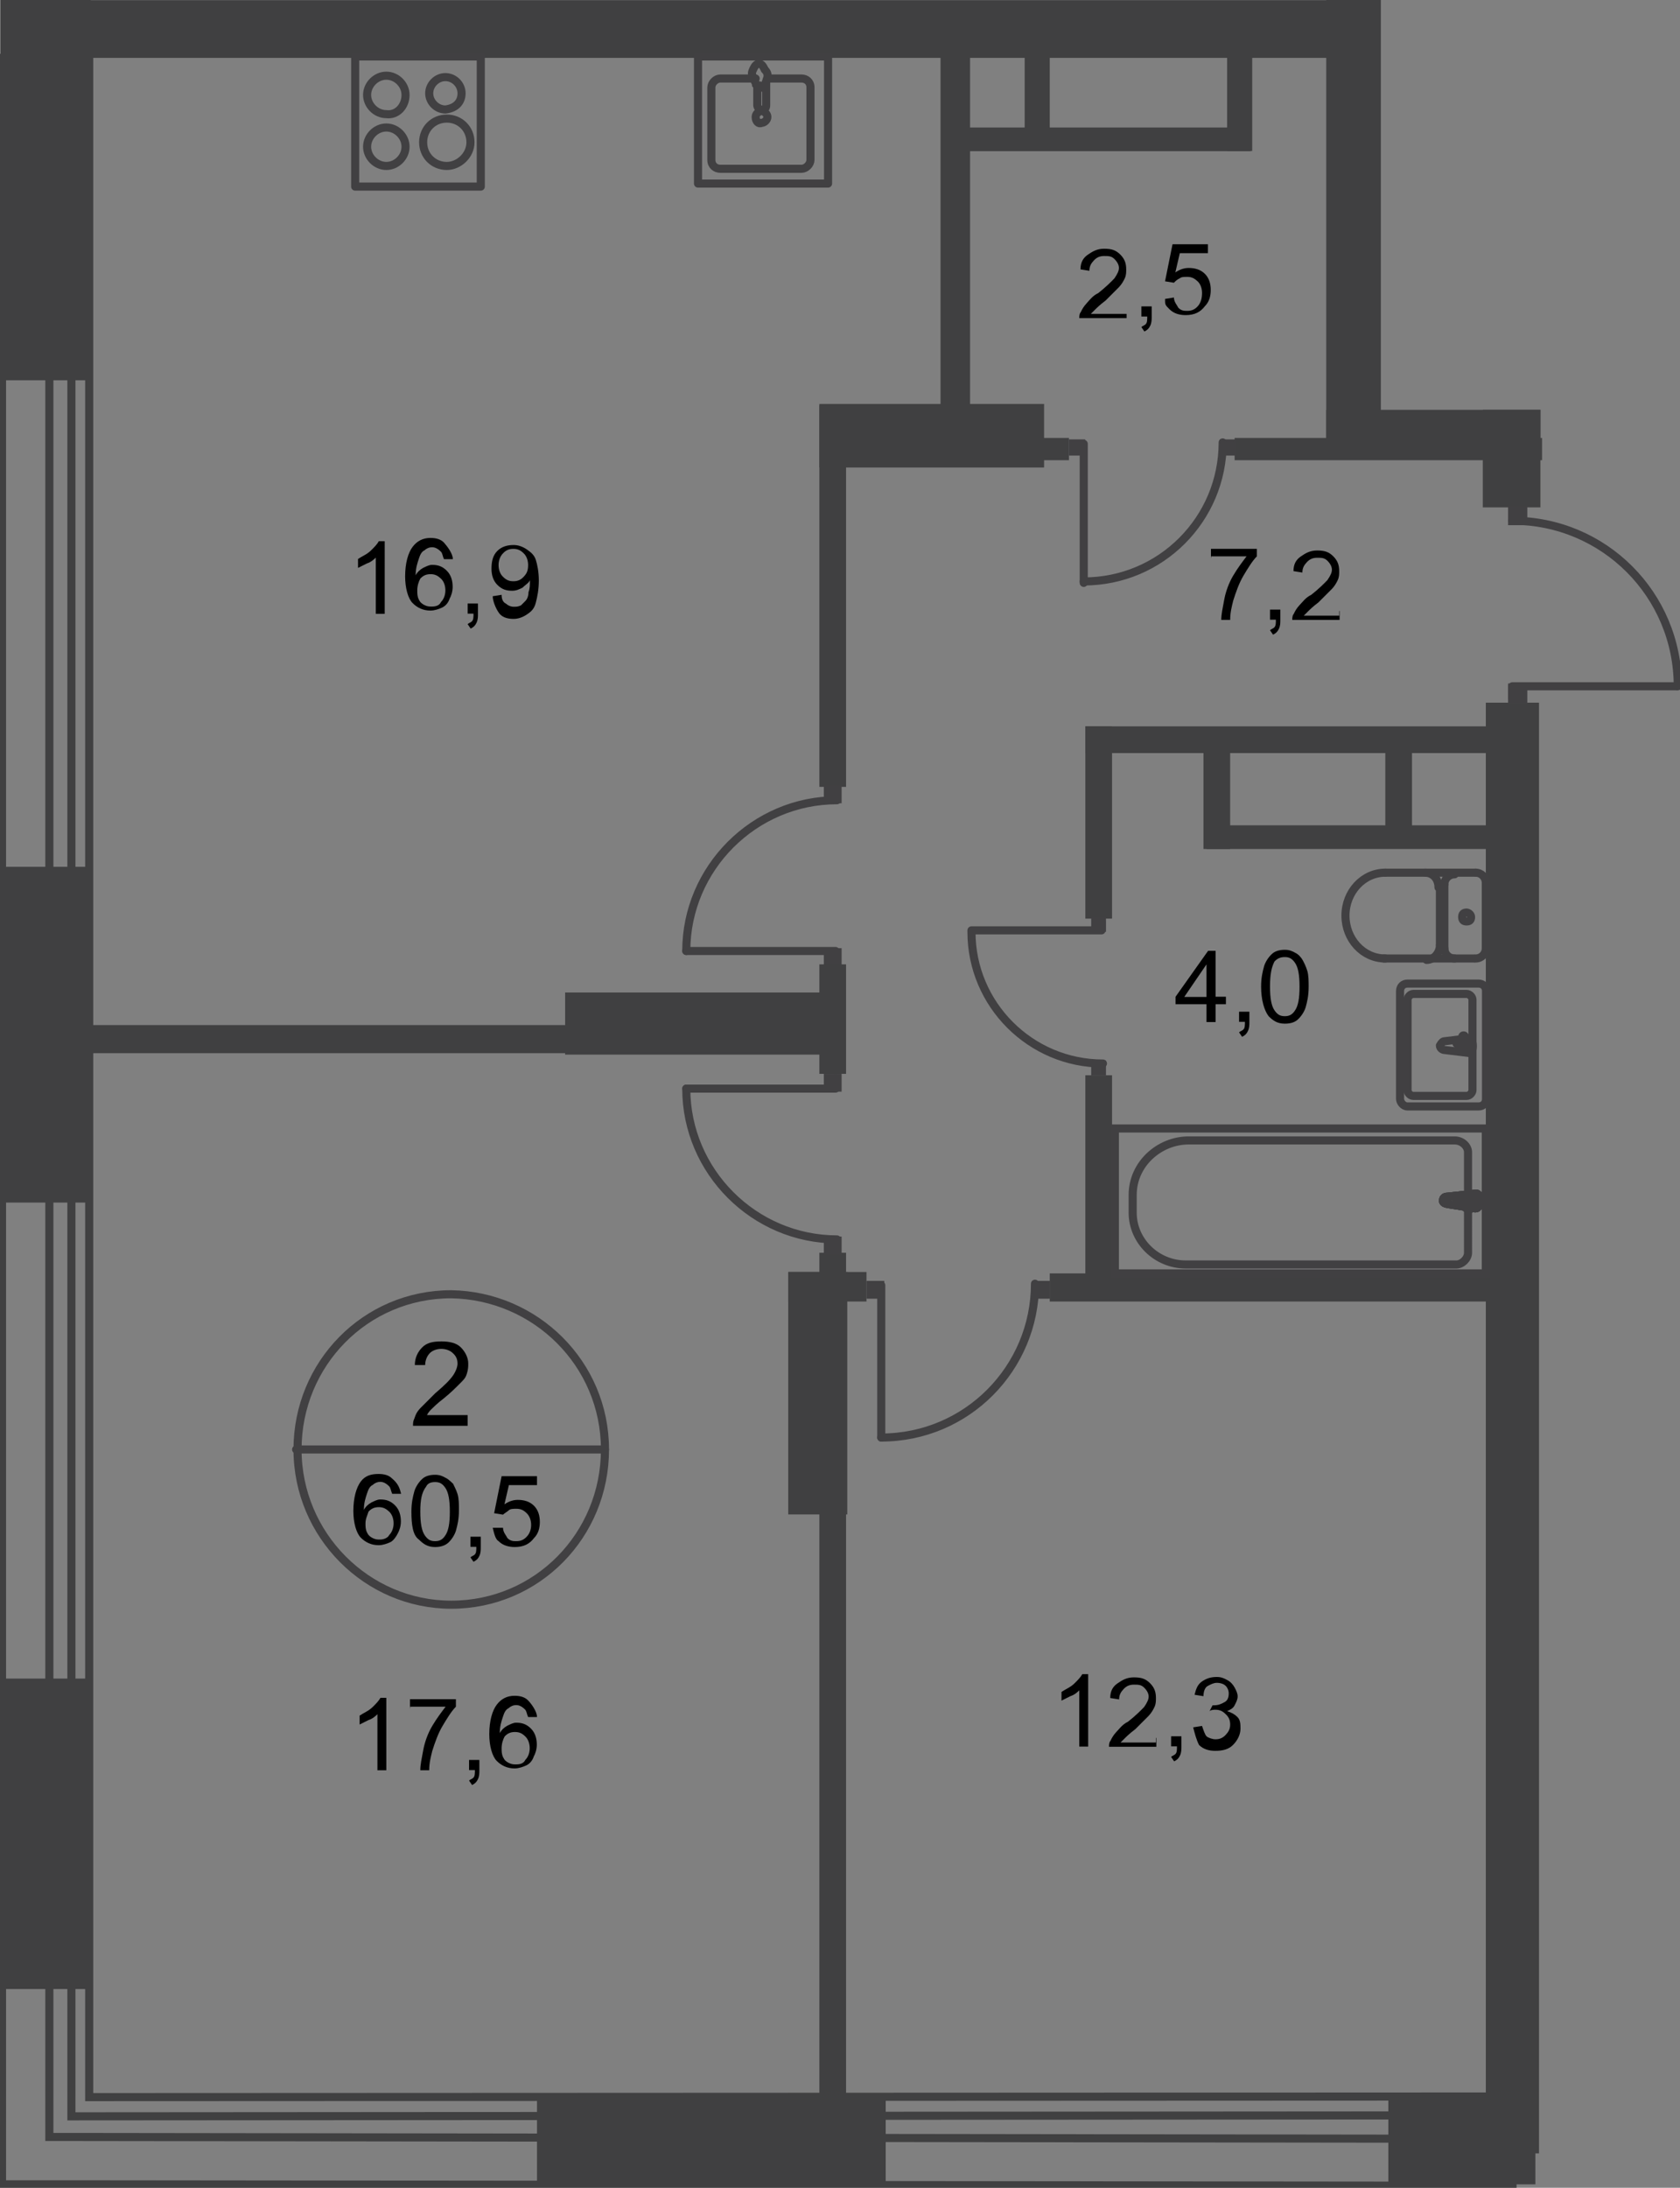 <?xml version="1.0" encoding="utf-8"?>
<!-- Generator: Adobe Illustrator 26.0.0, SVG Export Plug-In . SVG Version: 6.00 Build 0)  -->
<svg version="1.1" id="Слой_1" xmlns="http://www.w3.org/2000/svg" xmlns:xlink="http://www.w3.org/1999/xlink" x="0px" y="0px"
	 viewBox="0 0 830.6 1081" style="enable-background:new 0 0 830.6 1081;" xml:space="preserve">
<rect x="0" y="0" width="830.6" height="1081" fill="#808080" stroke="none"/>
<style type="text/css">
	.st0{fill-rule:evenodd;clip-rule:evenodd;fill:#404041;}
	.st1{fill:none;stroke:#404041;stroke-width:4;stroke-miterlimit:22.926;}
	.st2{fill:none;stroke:#414042;stroke-width:4;stroke-linecap:round;stroke-linejoin:round;stroke-miterlimit:10;}
	.st3{fill:none;stroke:#414042;stroke-width:4;stroke-miterlimit:22.926;}
	.st4{fill:#FFFFFF;}
	.st5{fill:#414042;}
</style>
<rect x="0.3" class="st0" width="44.6" height="187.9"/>
<rect x="0.3" y="428.3" class="st0" width="44.6" height="165.9"/>
<rect x="0.3" y="829.4" class="st0" width="44.6" height="153.4"/>
<rect x="265.5" y="1036.2" class="st0" width="172.4" height="43.1"/>
<polyline class="st0" points="759.1,1079.3 686.4,1079.3 686.4,1036.2 759.1,1036.2 "/>
<rect x="734.6" y="347.2" class="st0" width="26.3" height="716.8"/>
<rect x="389.7" y="628.5" class="st0" width="29.2" height="119.8"/>
<rect x="405.1" y="619" class="st0" width="13.2" height="458.9"/>
<rect x="405.1" y="200.3" class="st0" width="13.2" height="188.5"/>
<rect x="405.1" y="199.6" class="st0" width="111.1" height="31.4"/>
<rect x="655.7" y="202.5" class="st0" width="105.9" height="24.1"/>
<rect x="733.1" y="202.5" class="st0" width="28.5" height="48.2"/>
<polyline class="st0" points="682.7,0 682.7,217.1 655.7,217.1 655.7,0 "/>
<rect x="465" y="14" class="st0" width="14.6" height="211.9"/>
<rect x="536.6" y="358.9" class="st0" width="13.2" height="95"/>
<rect x="536.6" y="531.3" class="st0" width="13.2" height="106.7"/>
<rect x="536.6" y="358.9" class="st0" width="203.9" height="13.2"/>
<rect x="684.9" y="359.6" class="st0" width="13.2" height="54.8"/>
<rect x="596.5" y="407.8" class="st0" width="143.2" height="11.7"/>
<rect x="519" y="629.2" class="st0" width="223.6" height="13.9"/>
<rect x="36.8" y="506.5" class="st0" width="374.8" height="13.9"/>
<rect x="279.4" y="490.4" class="st0" width="133" height="30.7"/>
<rect x="610.4" y="216.4" class="st0" width="152" height="11"/>
<rect x="440.1" y="216.4" class="st0" width="88.4" height="11"/>
<rect x="20" y="0.1" class="st0" width="647.4" height="28.5"/>
<polyline class="st1" points="749.8,1035.9 44.1,1036.2 44.1,28.6 1,28.6 1,1079.3 3.2,1079.3 44.1,1079.3 749.8,1080 "/>
<polyline class="st1" points="745.2,1056.8 35.3,1055.9 24.4,1055.9 24.4,1045.7 24.4,28.6 35.3,28.6 35.3,1045.7 747.5,1045.2 "/>
<path class="st2" d="M299.1,716.2c0,42.4-33.6,76.7-76,76.7c-41.6,0-76-34.3-76-76.7s33.6-76.7,76-76.7
	C264.8,640.2,299.1,673.8,299.1,716.2z"/>
<line class="st2" x1="146.4" y1="716.2" x2="299.1" y2="716.2"/>
<g>
	<path d="M231.2,699.4v5.1h-27c0-1.5,0-2.2,0.7-3.7c0.7-2.2,1.5-3.7,3.7-5.8c1.5-1.5,3.7-3.7,6.6-6.6c4.4-3.7,7.3-6.6,8.8-8.8
		c1.5-2.2,2.2-4.4,2.2-5.8c0-2.2-0.7-3.7-2.2-5.1c-1.5-1.5-3.7-2.2-5.8-2.2s-4.4,0.7-5.8,2.2s-2.2,3.7-2.2,5.8h-5.1
		c0-3.7,1.5-6.6,3.7-8.8c2.2-2.2,5.1-2.9,9.5-2.9c3.7,0,7.3,0.7,9.5,2.9s3.7,5.1,3.7,8c0,1.5,0,2.9-0.7,5.1
		c-0.7,2.2-1.5,2.9-3.7,5.1s-4.4,4.4-8,7.3c-2.9,2.2-5.1,4.4-5.8,5.1c-0.7,0.7-1.5,1.5-2.2,2.9H231.2z"/>
</g>
<g>
	<path d="M198.3,738.1h-4.4c-0.7-1.5-0.7-2.9-1.5-3.7c-1.5-1.5-2.9-2.2-4.4-2.2c-1.5,0-2.9,0.7-3.7,1.5c-1.5,0.7-2.2,2.2-2.9,4.4
		c-0.7,2.2-1.5,4.4-1.5,8c0.7-1.5,2.2-2.9,3.7-3.7c1.5-0.7,2.9-1.5,4.4-1.5c2.9,0,5.1,0.7,7.3,2.9c2.2,2.2,2.9,5.1,2.9,8
		c0,2.2-0.7,4.4-1.5,5.8c-0.7,1.5-2.2,3.7-3.7,4.4c-1.5,0.7-3.7,1.5-5.8,1.5c-3.7,0-6.6-1.5-8.8-3.7s-3.7-7.3-3.7-13.2
		c0-6.6,1.5-11.7,3.7-14.6s5.1-3.7,8.8-3.7c2.9,0,5.1,0.7,6.6,2.2C196.8,733,197.6,735.2,198.3,738.1z M180.7,752.7
		c0,1.5,0,2.9,0.7,4.4c0.7,1.5,1.5,2.2,2.9,2.9c1.5,0.7,2.2,0.7,3.7,0.7c1.5,0,3.7-0.7,4.4-2.2c1.5-1.5,2.2-3.7,2.2-5.8
		c0-2.2-0.7-4.4-2.2-5.8s-2.9-2.2-5.1-2.2c-2.2,0-3.7,0.7-5.1,2.2C181.5,749.1,180.7,750.5,180.7,752.7z"/>
	<path d="M203.4,746.9c0-4.4,0.7-7.3,1.5-10.2c0.7-2.2,2.2-4.4,3.7-5.8c1.5-1.5,3.7-2.2,6.6-2.2c2.2,0,3.7,0.7,5.1,1.5
		c1.5,0.7,2.9,2.2,3.7,2.9c0.7,1.5,1.5,2.9,2.2,5.1s0.7,5.1,0.7,8c0,4.4-0.7,7.3-1.5,10.2c-0.7,2.2-2.2,4.4-3.7,5.8
		s-3.7,2.2-6.6,2.2c-3.7,0-5.8-1.5-8-3.7C204.1,758.6,203.4,753.4,203.4,746.9z M207.8,746.9c0,5.8,0.7,9.5,2.2,11.7
		c1.5,2.2,2.9,2.9,5.1,2.9s3.7-0.7,5.1-2.9c1.5-2.2,2.2-5.8,2.2-11.7c0-5.8-0.7-9.5-2.2-11.7s-2.9-2.9-5.1-2.9
		c-2.2,0-3.7,0.7-4.4,2.2C208.5,737.4,207.8,741,207.8,746.9z"/>
	<path d="M232.6,764.4v-5.1h5.1v5.1c0,1.5,0,2.9-0.7,4.4c-0.7,1.5-1.5,2.2-2.9,2.9l-1.5-2.2c0.7-0.7,1.5-0.7,2.2-1.5
		c0.7-0.7,0.7-2.2,0.7-3.7H232.6z"/>
	<path d="M243.6,754.9h5.1c0,2.2,1.5,3.7,2.2,5.1c1.5,1.5,2.9,1.5,4.4,1.5c2.2,0,3.7-0.7,5.1-2.2c1.5-1.5,2.2-3.7,2.2-5.8
		c0-2.2-0.7-4.4-2.2-5.8c-1.5-1.5-2.9-2.2-5.1-2.2c-1.5,0-2.9,0-3.7,0.7c-0.7,0.7-2.2,1.5-2.9,2.2l-4.4-0.7l3.7-18.3h17.5v4.4h-13.9
		l-2.2,9.5c2.2-1.5,4.4-2.2,6.6-2.2c2.9,0,5.8,0.7,8,2.9c2.2,2.2,2.9,5.1,2.9,8c0,2.9-0.7,5.8-2.9,8c-2.2,2.9-5.1,4.4-9.5,4.4
		c-2.9,0-5.8-0.7-8-2.9C245,760.7,244.3,757.8,243.6,754.9z"/>
</g>
<g>
	<path d="M191,874.7h-4.4V847c-0.7,0.7-2.2,2.2-4.4,2.9c-1.5,0.7-2.9,1.5-4.4,2.2v-4.4c2.2-1.5,4.4-2.2,6.6-4.4
		c1.5-1.5,2.9-2.9,3.7-4.4h2.9C191,838.9,191,874.7,191,874.7z"/>
	<path d="M202.7,844v-4.4h22.7v3.7c-2.2,2.2-4.4,5.8-6.6,9.5c-2.2,3.7-3.7,8-5.1,12.4c-0.7,2.9-1.5,5.8-1.5,9.5h-4.4
		c0-2.9,0.7-5.8,1.5-10.2c0.7-3.7,2.2-8,4.4-11.7c2.2-3.7,4.4-6.6,6.6-9.5h-17.5V844z"/>
	<path d="M231.9,874.7v-5.1h5.1v5.1c0,1.5,0,2.9-0.7,4.4c-0.7,1.5-1.5,2.2-2.9,2.9l-1.5-2.2c0.7-0.7,1.5-0.7,2.2-1.5
		c0.7-0.7,0.7-2.2,0.7-3.7H231.9z"/>
	<path d="M265.5,848.4h-4.4c-0.7-1.5-0.7-2.9-1.5-3.7c-1.5-1.5-2.9-2.2-4.4-2.2c-1.5,0-2.9,0.7-3.7,1.5c-1.5,0.7-2.2,2.2-2.9,4.4
		c-0.7,2.2-1.5,4.4-1.5,8c0.7-1.5,2.2-2.9,3.7-3.7c1.5-0.7,2.9-1.5,4.4-1.5c2.9,0,5.1,0.7,7.3,2.9c2.2,2.2,2.9,5.1,2.9,8
		c0,2.2-0.7,4.4-1.5,5.8c-0.7,2.2-2.2,3.7-3.7,4.4c-1.5,0.7-3.7,1.5-5.8,1.5c-3.7,0-6.6-1.5-8.8-3.7c-2.2-2.2-3.7-7.3-3.7-13.2
		c0-6.6,1.5-11.7,3.7-14.6c2.2-2.9,5.1-4.4,8.8-4.4c2.9,0,5.1,0.7,6.6,2.2S265.5,845.5,265.5,848.4z M248,863.8c0,1.5,0,2.9,0.7,4.4
		c0.7,1.5,1.5,2.2,2.9,2.9c1.5,0.7,2.2,0.7,3.7,0.7c2.2,0,3.7-0.7,4.4-2.2c1.5-1.5,2.2-3.7,2.2-5.8s-0.7-4.4-2.2-5.8
		c-1.5-1.5-2.9-2.2-5.1-2.2s-3.7,0.7-5.1,2.2C248.7,859.4,248,861.6,248,863.8z"/>
</g>
<rect x="551.2" y="557.6" class="st3" width="183.4" height="71.6"/>
<path class="st3" d="M587.7,563.5h131.5c3.7,0,6.6,2.9,6.6,5.8V619c0,2.9-2.9,5.8-5.8,5.8H586.3c-14.6,0-26.3-11.7-26.3-25.6v-8.8
	C560,575.2,573.1,563.5,587.7,563.5z"/>
<path class="st4" d="M715.6,594.9l13.9,2.2c2.9,0,2.9-8,0-7.3l-13.9,1.5c-1.5,0-2.2,0.7-2.2,2.2
	C713.4,594.2,714.9,594.9,715.6,594.9z"/>
<path class="st3" d="M715.6,594.9l13.9,2.2c2.9,0,2.9-8,0-7.3l-13.9,1.5c-1.5,0-2.2,0.7-2.2,2.2
	C713.4,594.2,714.9,594.9,715.6,594.9z"/>
<path class="st3" d="M715.6,594.9l13.9,2.2c2.9,0,2.9-8,0-7.3l-13.9,1.5c-1.5,0-2.2,0.7-2.2,2.2
	C713.4,594.2,714.9,594.9,715.6,594.9z"/>
<path class="st3" d="M715.6,594.9l13.9,2.2c2.9,0,2.9-8,0-7.3l-13.9,1.5c-1.5,0-2.2,0.7-2.2,2.2
	C713.4,594.2,714.9,594.9,715.6,594.9z"/>
<path class="st2" d="M715.6,594.9l13.9,2.2c2.9,0,2.9-8,0-7.3l-13.9,1.5c-1.5,0-2.2,0.7-2.2,2.2
	C713.4,594.2,714.9,594.9,715.6,594.9z"/>
<path class="st4" d="M725.8,597.8L725.8,597.8c0.7,0,1.5-0.7,1.5-0.7v-2.9h2.9c0.7,0,1.5-0.7,1.5-0.7c0-0.7-0.7-0.7-1.5-0.7h-2.9
	v-2.2c0-0.7-0.7-0.7-1.5-0.7c-0.7,0-1.5,0.7-1.5,0.7v2.2h-2.9c-0.7,0-1.5,0.7-1.5,0.7c0,0.7,0.7,0.7,1.5,0.7h2.9v2.2
	C725.1,597.1,725.8,597.8,725.8,597.8z"/>
<path class="st2" d="M725.8,597.8L725.8,597.8c0.7,0,1.5-0.7,1.5-0.7v-2.9h2.9c0.7,0,1.5-0.7,1.5-0.7c0-0.7-0.7-0.7-1.5-0.7h-2.9
	v-2.2c0-0.7-0.7-0.7-1.5-0.7c-0.7,0-1.5,0.7-1.5,0.7v2.2h-2.9c-0.7,0-1.5,0.7-1.5,0.7c0,0.7,0.7,0.7,1.5,0.7h2.9v2.2
	C725.1,597.1,725.8,597.8,725.8,597.8z"/>
<path class="st2" d="M725.8,597.8L725.8,597.8c0.7,0,1.5-0.7,1.5-0.7v-2.9h2.9c0.7,0,1.5-0.7,1.5-0.7c0-0.7-0.7-0.7-1.5-0.7h-2.9
	v-2.2c0-0.7-0.7-0.7-1.5-0.7c-0.7,0-1.5,0.7-1.5,0.7v2.2h-2.9c-0.7,0-1.5,0.7-1.5,0.7c0,0.7,0.7,0.7,1.5,0.7h2.9v2.2
	C725.1,597.1,725.8,597.8,725.8,597.8z"/>
<path class="st2" d="M725.8,597.8L725.8,597.8c0.7,0,1.5-0.7,1.5-0.7v-2.9h2.9c0.7,0,1.5-0.7,1.5-0.7c0-0.7-0.7-0.7-1.5-0.7h-2.9
	v-2.2c0-0.7-0.7-0.7-1.5-0.7c-0.7,0-1.5,0.7-1.5,0.7v2.2h-2.9c-0.7,0-1.5,0.7-1.5,0.7c0,0.7,0.7,0.7,1.5,0.7h2.9v2.2
	C725.1,597.1,725.8,597.8,725.8,597.8z"/>
<path class="st2" d="M725.8,597.8L725.8,597.8c0.7,0,1.5-0.7,1.5-0.7v-2.9h2.9c0.7,0,1.5-0.7,1.5-0.7c0-0.7-0.7-0.7-1.5-0.7h-2.9
	v-2.2c0-0.7-0.7-0.7-1.5-0.7c-0.7,0-1.5,0.7-1.5,0.7v2.2h-2.9c-0.7,0-1.5,0.7-1.5,0.7c0,0.7,0.7,0.7,1.5,0.7h2.9v2.2
	C725.1,597.1,725.8,597.8,725.8,597.8z"/>
<path class="st2" d="M714.1,514.5l12.4-1.5c2.2,0,2.2,8,0,7.3l-12.4-1.5c-0.7,0-2.2-0.7-2.2-2.2
	C712.7,515.2,713.4,514.5,714.1,514.5z"/>
<path class="st2" d="M723.6,511.6L723.6,511.6c0.7,0,0.7,0.7,0.7,0.7v2.2h2.2c0.7,0,0.7,0.7,0.7,0.7l-0.7,0.7h-2.2v2.2
	c0,0.7-0.7,0.7-0.7,0.7c-0.7,0-0.7-0.7-0.7-0.7V516h-2.2c-0.7,0-0.7-0.7-0.7-0.7l0.7-0.7h2.2v-2.2
	C722.9,512.3,722.9,511.6,723.6,511.6z"/>
<path class="st2" d="M695.9,546.7h35.1c2.2,0,3.7-1.5,3.7-3.7v-53.3c0-2.2-1.5-3.7-3.7-3.7h-35.1c-2.2,0-3.7,1.5-3.7,3.7V543
	C692.2,544.5,693.7,546.7,695.9,546.7z"/>
<path class="st2" d="M698.8,541.5h26.3c1.5,0,2.9-1.5,2.9-2.9V494c0-1.5-1.5-2.9-2.9-2.9h-26.3c-1.5,0-2.9,1.5-2.9,2.9v44.6
	C695.9,540.1,697.3,541.5,698.8,541.5z"/>
<path class="st2" d="M729.5,431.2c2.9,0,5.1,2.2,5.1,5.1"/>
<line class="st2" x1="729.5" y1="431.2" x2="684.9" y2="431.2"/>
<path class="st2" d="M684.9,473.6c-11,0-19.7-9.5-19.7-21.2c0-11.7,8.8-21.2,19.7-21.2"/>
<line class="st2" x1="684.2" y1="473.6" x2="728.7" y2="473.6"/>
<path class="st2" d="M734.6,468.5c0,2.9-2.2,5.1-5.1,5.1"/>
<line class="st2" x1="734.6" y1="469.2" x2="734.6" y2="437.1"/>
<path class="st2" d="M727.3,453.1c0,1.5-0.7,2.2-2.2,2.2c-1.5,0-2.2-0.7-2.2-2.2s0.7-2.2,2.2-2.2
	C725.8,450.9,727.3,451.7,727.3,453.1z"/>
<path class="st2" d="M719.2,473.6c-2.9,0-5.1-2.2-5.1-5.1"/>
<line class="st2" x1="714.1" y1="469.2" x2="714.1" y2="437.1"/>
<path class="st2" d="M714.1,437.1c0-2.9,2.2-5.1,5.1-5.1"/>
<path class="st2" d="M704.6,431.2c3.7,0,6.6,2.9,6.6,7.3"/>
<line class="st2" x1="711.9" y1="439.2" x2="711.9" y2="467"/>
<path class="st2" d="M711.9,467c0,3.7-2.9,7.3-6.6,7.3"/>
<path class="st2" d="M511.7,634.3c0,41.6-33.6,76-76,76"/>
<polyline class="st2" points="435.7,710.3 435.7,635.1 430.6,635.1 "/>
<rect x="428.4" y="632.9" class="st5" width="8.8" height="8.8"/>
<rect x="510.3" y="632.9" class="st5" width="8.8" height="8.8"/>
<rect x="389.7" y="628.5" class="st0" width="38.7" height="14.6"/>
<path class="st2" d="M604.5,218.6c0,38-30.7,68.7-68.7,68.7"/>
<polyline class="st2" points="535.8,288 535.8,219.3 530.7,219.3 "/>
<rect x="528.5" y="217.1" class="st5" width="8" height="8"/>
<rect x="603.1" y="217.1" class="st5" width="8" height="8"/>
<path class="st2" d="M747.7,257.3c45.3,0,81.8,36.5,81.8,81.8"/>
<polyline class="st2" points="828.8,339.1 747.7,339.1 747.7,345 "/>
<rect x="745.6" y="337.7" class="st5" width="9.5" height="9.5"/>
<rect x="745.6" y="250" class="st5" width="9.5" height="9.5"/>
<path class="st2" d="M413.8,395.4c-40.9,0-74.5,33.6-74.5,74.5"/>
<polyline class="st2" points="339.3,469.9 413.1,469.9 413.1,475.1 "/>
<rect x="407.3" y="468.5" class="st5" width="8.8" height="8.8"/>
<rect x="407.3" y="388.1" class="st5" width="8.8" height="8.8"/>
<path class="st2" d="M413.8,612.4c-40.9,0-74.5-33.6-74.5-74.5"/>
<polyline class="st2" points="339.3,537.9 413.1,537.9 413.1,532.8 "/>
<rect x="407.3" y="530.6" class="st5" width="8.8" height="8.8"/>
<rect x="407.3" y="611" class="st5" width="8.8" height="8.8"/>
<rect x="405.1" y="476.5" class="st0" width="13.2" height="54.1"/>
<path class="st2" d="M545.3,525.5c-35.8,0-65-29.2-65-65"/>
<polyline class="st2" points="480.3,459.7 544.6,459.7 544.6,455.3 "/>
<rect x="539.5" y="453.1" class="st5" width="7.3" height="7.3"/>
<rect x="539.5" y="524" class="st5" width="7.3" height="7.3"/>
<rect x="506.6" y="22" class="st0" width="12.4" height="42.4"/>
<rect x="476.7" y="63" class="st0" width="141.7" height="11.7"/>
<path class="st2" d="M200.5,46.9c0-5.1-4.4-9.5-9.5-9.5c-5.1,0-9.5,4.4-9.5,9.5s4.4,9.5,9.5,9.5C196.1,57.1,200.5,52.7,200.5,46.9z"
	/>
<rect x="175.6" y="27.9" class="st2" width="62.1" height="64.3"/>
<path class="st2" d="M228.2,46.1c0-4.4-3.7-8-8-8s-8,3.7-8,8s3.7,8,8,8C225.3,53.5,228.2,50.5,228.2,46.1z"/>
<path class="st2" d="M232.6,70.3c0-6.6-5.1-11.7-11.7-11.7s-11.7,5.1-11.7,11.7c0,6.6,5.1,11.7,11.7,11.7
	C226.8,82,232.6,76.8,232.6,70.3z"/>
<path class="st2" d="M200.5,72.5c0-5.1-4.4-9.5-9.5-9.5c-5.1,0-9.5,4.4-9.5,9.5c0,5.1,4.4,9.5,9.5,9.5
	C196.1,82,200.5,77.6,200.5,72.5z"/>
<path class="st2" d="M379.5,38.8h16.8c2.2,0,4.4,1.5,4.4,4.4V79c0,2.2-2.2,4.4-4.4,4.4h-40.2c-2.2,0-4.4-1.5-4.4-4.4V43.2
	c0-2.2,2.2-4.4,4.4-4.4h17.5"/>
<path class="st3" d="M373.6,57.8c0-1.5,1.5-2.9,2.9-2.9c1.5,0,2.9,1.5,2.9,2.9c0,1.5-1.5,2.9-2.9,2.9
	C375.1,61.5,373.6,60,373.6,57.8z"/>
<path class="st3" d="M374.4,40.3V52c0,0.7,0.7,2.2,2.2,2.2c1.5,0,2.2-0.7,2.2-2.2V40.3"/>
<path class="st3" d="M379.5,38.1c-0.7,1.5-0.7,2.9-1.5,3.7c0,0.7,0,0.7-0.7,1.5l0,0c0,0,0,0-0.7,0h-0.7h-0.7c0,0,0,0-0.7,0l0,0
	c0,0,0-0.7-0.7-1.5c0-0.7-0.7-1.5-1.5-3.7c-0.7-1.5-0.7-2.2,0-3.7c0.7-1.5,1.5-2.9,2.9-2.9c1.5,0,2.2,1.5,2.9,2.9
	C379.5,35.9,379.5,36.6,379.5,38.1z"/>
<rect x="345.1" y="27.9" class="st2" width="64.3" height="62.8"/>
<g>
	<path d="M538,863h-4.4v-27.8c-0.7,0.7-2.2,2.2-4.4,2.9c-1.5,0.7-2.9,1.5-4.4,2.2V836c2.2-1.5,4.4-2.2,6.6-4.4
		c1.5-1.5,2.9-2.9,3.7-4.4h2.9C538,827.2,538,863,538,863z"/>
	<path d="M571.7,858.7v4.4h-23.4c0-0.7,0-2.2,0.7-2.9c0.7-1.5,1.5-2.9,2.9-4.4c1.5-1.5,2.9-3.7,5.8-5.1c3.7-2.9,6.6-5.8,8-7.3
		c1.5-2.2,2.2-3.7,2.2-5.1s-0.7-2.9-2.2-4.4c-1.5-1.5-2.9-1.5-5.1-1.5c-2.2,0-3.7,0.7-5.1,2.2s-2.2,2.9-2.2,5.1l-4.4-0.7
		c0-3.7,1.5-5.8,3.7-7.3c2.2-1.5,4.4-2.9,8-2.9c3.7,0,5.8,0.7,8,2.9c2.2,2.2,2.9,4.4,2.9,7.3c0,1.5,0,2.9-0.7,4.4s-1.5,2.9-2.9,4.4
		c-1.5,1.5-3.7,3.7-6.6,6.6c-2.9,2.2-4.4,3.7-5.1,4.4c-0.7,0.7-1.5,1.5-2.2,2.2h17.5V858.7z"/>
	<path d="M579,863v-5.1h5.1v5.1c0,1.5,0,2.9-0.7,4.4c-0.7,1.5-1.5,2.2-2.9,2.9l-1.5-2.2c0.7-0.7,1.5-0.7,2.2-1.5
		c0.7-0.7,0.7-2.2,0.7-3.7H579z"/>
	<path d="M589.9,853.5l4.4-0.7c0.7,2.2,1.5,4.4,2.2,5.1c0.7,0.7,2.9,1.5,4.4,1.5c2.2,0,3.7-0.7,5.1-2.2s2.2-2.9,2.2-5.1
		c0-2.2-0.7-3.7-2.2-5.1c-1.5-1.5-2.9-2.2-5.1-2.2c-0.7,0-2.2,0-2.9,0.7l1.5-2.9h0.7c2.2,0,3.7-0.7,5.1-1.5c1.5-0.7,2.2-2.2,2.2-4.4
		c0-1.5-0.7-2.9-1.5-3.7c-0.7-0.7-2.2-1.5-4.4-1.5c-1.5,0-2.9,0.7-4.4,1.5c-1.5,0.7-2.2,2.9-2.2,5.1l-4.4-0.7
		c0.7-2.9,1.5-5.1,3.7-6.6c2.2-1.5,4.4-2.2,7.3-2.2c2.2,0,3.7,0.7,5.1,1.5c1.5,0.7,2.9,2.2,3.7,3.7s1.5,2.9,1.5,4.4
		c0,1.5-0.7,2.9-1.5,4.4c-0.7,1.5-2.2,2.2-3.7,2.9c2.2,0.7,3.7,1.5,5.1,2.9c1.5,1.5,1.5,3.7,1.5,5.8c0,2.9-1.5,5.8-3.7,8
		s-5.1,2.9-8.8,2.9c-2.9,0-5.8-0.7-8-2.9C591.4,859.4,590.7,856.5,589.9,853.5z"/>
</g>
<g>
	<path d="M596.5,505v-8.8h-15.3v-3.7l16.1-22.7h3.7v22.7h5.1v3.7h-5.1v8.8H596.5z M596.5,492.6v-16.1l-11,16.1H596.5z"/>
	<path d="M612.6,505v-5.1h5.1v5.1c0,1.5,0,2.9-0.7,4.4c-0.7,1.5-1.5,2.2-2.9,2.9l-1.5-2.2c0.7-0.7,1.5-0.7,2.2-1.5
		c0.7-0.7,0.7-2.2,0.7-3.7H612.6z"/>
	<path d="M623.5,487.5c0-4.4,0.7-7.3,1.5-10.2c0.7-2.2,2.2-4.4,3.7-5.8c1.5-1.5,3.7-2.2,6.6-2.2c2.2,0,3.7,0.7,5.1,1.5
		c1.5,0.7,2.9,2.2,3.7,3.7s1.5,2.9,2.2,5.1s0.7,5.1,0.7,8c0,4.4-0.7,7.3-1.5,10.2c-0.7,2.2-2.2,4.4-3.7,5.8
		c-1.5,1.5-3.7,2.2-6.6,2.2c-3.7,0-5.8-1.5-8-3.7C625,499.2,623.5,494,623.5,487.5z M627.9,487.5c0,5.8,0.7,9.5,2.2,11.7
		c1.5,2.2,2.9,2.9,5.1,2.9s3.7-0.7,5.1-2.9c1.5-2.2,2.2-5.8,2.2-11.7c0-5.8-0.7-9.5-2.2-11.7s-2.9-2.9-5.1-2.9
		c-2.2,0-3.7,0.7-5.1,2.2C628.6,478,627.9,481.6,627.9,487.5z"/>
</g>
<g>
	<path d="M598.7,275.6v-4.4h22.7v3.7c-2.2,2.2-4.4,5.8-6.6,9.5c-2.2,3.7-3.7,8-5.1,12.4c-0.7,2.9-1.5,5.8-1.5,9.5h-4.4
		c0-2.9,0.7-5.8,1.5-10.2c0.7-3.7,2.2-8,4.4-11.7c2.2-3.7,4.4-6.6,6.6-9.5h-17.5V275.6z"/>
	<path d="M627.9,306.3v-5.1h5.1v5.1c0,1.5,0,2.9-0.7,4.4c-0.7,1.5-1.5,2.2-2.9,2.9l-1.5-2.2c0.7-0.7,1.5-0.7,2.2-1.5
		c0.7-0.7,0.7-2.2,0.7-3.7H627.9z"/>
	<path d="M662.3,301.9v4.4h-23.4c0-0.7,0-2.2,0.7-2.9c0.7-1.5,1.5-2.9,2.9-4.4c1.5-1.5,2.9-3.7,5.8-5.1c3.7-2.9,6.6-5.8,8-7.3
		c1.5-2.2,2.2-3.7,2.2-5.1s-0.7-2.9-2.2-4.4c-1.5-1.5-2.9-1.5-5.1-1.5c-2.2,0-3.7,0.7-5.1,2.2s-2.2,2.9-2.2,5.1l-4.4-0.7
		c0-3.7,1.5-5.8,3.7-7.3c2.2-1.5,4.4-2.9,8-2.9c3.7,0,5.8,0.7,8,2.9c2.2,2.2,2.9,4.4,2.9,7.3c0,1.5,0,2.9-0.7,4.4
		c-0.7,1.5-1.5,2.9-2.9,4.4c-1.5,1.5-3.7,3.7-6.6,6.6c-2.9,2.2-4.4,3.7-5.1,4.4c-0.7,0.7-1.5,1.5-2.2,2.2h17.5V301.9z"/>
</g>
<g>
	<path d="M190.2,303.3h-4.4v-27.8c-0.7,0.7-2.2,2.2-4.4,2.9c-1.5,0.7-2.9,1.5-4.4,2.2v-4.4c2.2-1.5,4.4-2.2,6.6-4.4
		c1.5-1.5,2.9-2.9,3.7-4.4h2.9V303.3z"/>
	<path d="M223.9,276.3h-4.4c-0.7-1.5-0.7-2.9-1.5-3.7c-1.5-1.5-2.9-2.2-4.4-2.2c-1.5,0-2.9,0.7-3.7,1.5c-1.5,0.7-2.2,2.2-2.9,4.4
		c-0.7,2.2-1.5,4.4-1.5,8c0.7-1.5,2.2-2.9,3.7-3.7c1.5-0.7,2.9-1.5,4.4-1.5c2.9,0,5.1,0.7,7.3,2.9c2.2,2.2,2.9,5.1,2.9,8
		c0,2.2-0.7,4.4-1.5,5.8c-0.7,2.2-2.2,3.7-3.7,4.4c-1.5,0.7-3.7,1.5-5.8,1.5c-3.7,0-6.6-1.5-8.8-3.7s-3.7-7.3-3.7-13.2
		c0-6.6,1.5-11.7,3.7-14.6s5.1-4.4,8.8-4.4c2.9,0,5.1,0.7,6.6,2.2C220.9,269.7,223.9,273.4,223.9,276.3z M206.3,291.7
		c0,1.5,0,2.9,0.7,4.4c0.7,1.5,1.5,2.2,2.9,2.9c1.5,0.7,2.2,0.7,3.7,0.7c2.2,0,3.7-0.7,4.4-2.2c1.5-1.5,2.2-3.7,2.2-5.8
		c0-2.2-0.7-4.4-2.2-5.8s-2.9-2.2-5.1-2.2c-2.2,0-3.7,0.7-5.1,2.2C207,287.3,206.3,289.5,206.3,291.7z"/>
	<path d="M231.2,303.3v-5.1h5.1v5.1c0,1.5,0,2.9-0.7,4.4c-0.7,1.5-1.5,2.2-2.9,2.9l-1.5-2.2c0.7-0.7,1.5-0.7,2.2-1.5
		c0.7-0.7,0.7-2.2,0.7-3.7H231.2z"/>
	<path d="M243.6,294.6l4.4-0.7c0,2.2,0.7,3.7,2.2,4.4c0.7,0.7,2.2,1.5,3.7,1.5c1.5,0,2.2,0,3.7-0.7c0.7-0.7,1.5-1.5,2.2-2.2
		c0.7-0.7,1.5-2.2,1.5-4.4c0.7-1.5,0.7-3.7,0.7-5.1v-0.7c-0.7,1.5-2.2,2.2-3.7,3.7c-1.5,0.7-2.9,1.5-5.1,1.5c-2.9,0-5.1-0.7-7.3-2.9
		c-2.2-2.2-2.9-5.1-2.9-8c0-3.7,0.7-6.6,2.9-8.8c2.2-2.2,5.1-2.9,8-2.9c2.2,0,4.4,0.7,6.6,2.2c2.2,1.5,3.7,2.9,4.4,5.1
		s1.5,5.8,1.5,10.2c0,4.4-0.7,8-1.5,11c-0.7,2.9-2.2,4.4-4.4,5.8c-2.2,1.5-4.4,2.2-6.6,2.2c-2.9,0-5.1-0.7-6.6-2.2
		S243.6,297.5,243.6,294.6z M261.1,279.2c0-2.2-0.7-4.4-2.2-5.8c-1.5-1.5-2.9-2.2-5.1-2.2c-2.2,0-3.7,0.7-5.1,2.2
		c-1.5,1.5-2.2,3.7-2.2,5.8c0,2.2,0.7,4.4,2.2,5.8c1.5,1.5,2.9,2.2,5.1,2.2c2.2,0,3.7-0.7,5.1-2.2S261.1,282.2,261.1,279.2z"/>
</g>
<g>
	<path d="M557,152.8v4.4h-23.4c0-0.7,0-2.2,0.7-2.9c0.7-1.5,1.5-2.9,2.9-4.4s2.9-3.7,5.8-5.1c3.7-2.9,6.6-5.8,8-7.3
		c1.5-2.2,2.2-3.7,2.2-5.1s-0.7-2.9-2.2-4.4c-1.5-1.5-2.9-1.5-5.1-1.5c-2.2,0-3.7,0.7-5.1,2.2s-2.2,2.9-2.2,5.1l-4.4-0.7
		c0-3.7,1.5-5.8,3.7-7.3s4.4-2.9,8-2.9c3.7,0,5.8,0.7,8,2.9c2.2,2.2,2.9,4.4,2.9,7.3c0,1.5,0,2.9-0.7,4.4c-0.7,1.5-1.5,2.9-2.9,4.4
		c-1.5,1.5-3.7,3.7-6.6,6.6c-2.9,2.2-4.4,3.7-5.1,4.4c-0.7,0.7-1.5,1.5-2.2,2.2H557V152.8z"/>
	<path d="M564.3,156.5v-5.1h5.1v5.1c0,1.5,0,2.9-0.7,4.4c-0.7,1.5-1.5,2.2-2.9,2.9l-1.5-2.2c0.7-0.7,1.5-0.7,2.2-1.5
		c0.7-0.7,0.7-2.2,0.7-3.7H564.3z"/>
	<path d="M576,147.7l4.4-0.7c0,2.2,1.5,3.7,2.2,5.1c1.5,1.5,2.9,1.5,4.4,1.5c2.2,0,3.7-0.7,5.1-2.2s2.2-3.7,2.2-6.6
		c0-2.2-0.7-4.4-2.2-5.8s-2.9-2.2-5.1-2.2c-1.5,0-2.9,0-3.7,0.7c-1.5,0.7-2.2,1.5-2.9,2.2l-4.4-0.7l3.7-18.3h17.5v4.4h-13.9
		l-2.2,9.5c2.2-1.5,4.4-2.2,6.6-2.2c2.9,0,5.8,0.7,8,2.9c2.2,2.2,2.9,5.1,2.9,8c0,2.9-0.7,5.8-2.9,8c-2.2,2.9-5.1,4.4-9.5,4.4
		c-2.9,0-5.8-0.7-8-2.9C576,150.6,576,150.6,576,147.7z"/>
</g>
<rect x="595" y="359.6" class="st0" width="13.2" height="59.9"/>
<rect x="606.7" y="22" class="st0" width="12.4" height="52.6"/>
</svg>
